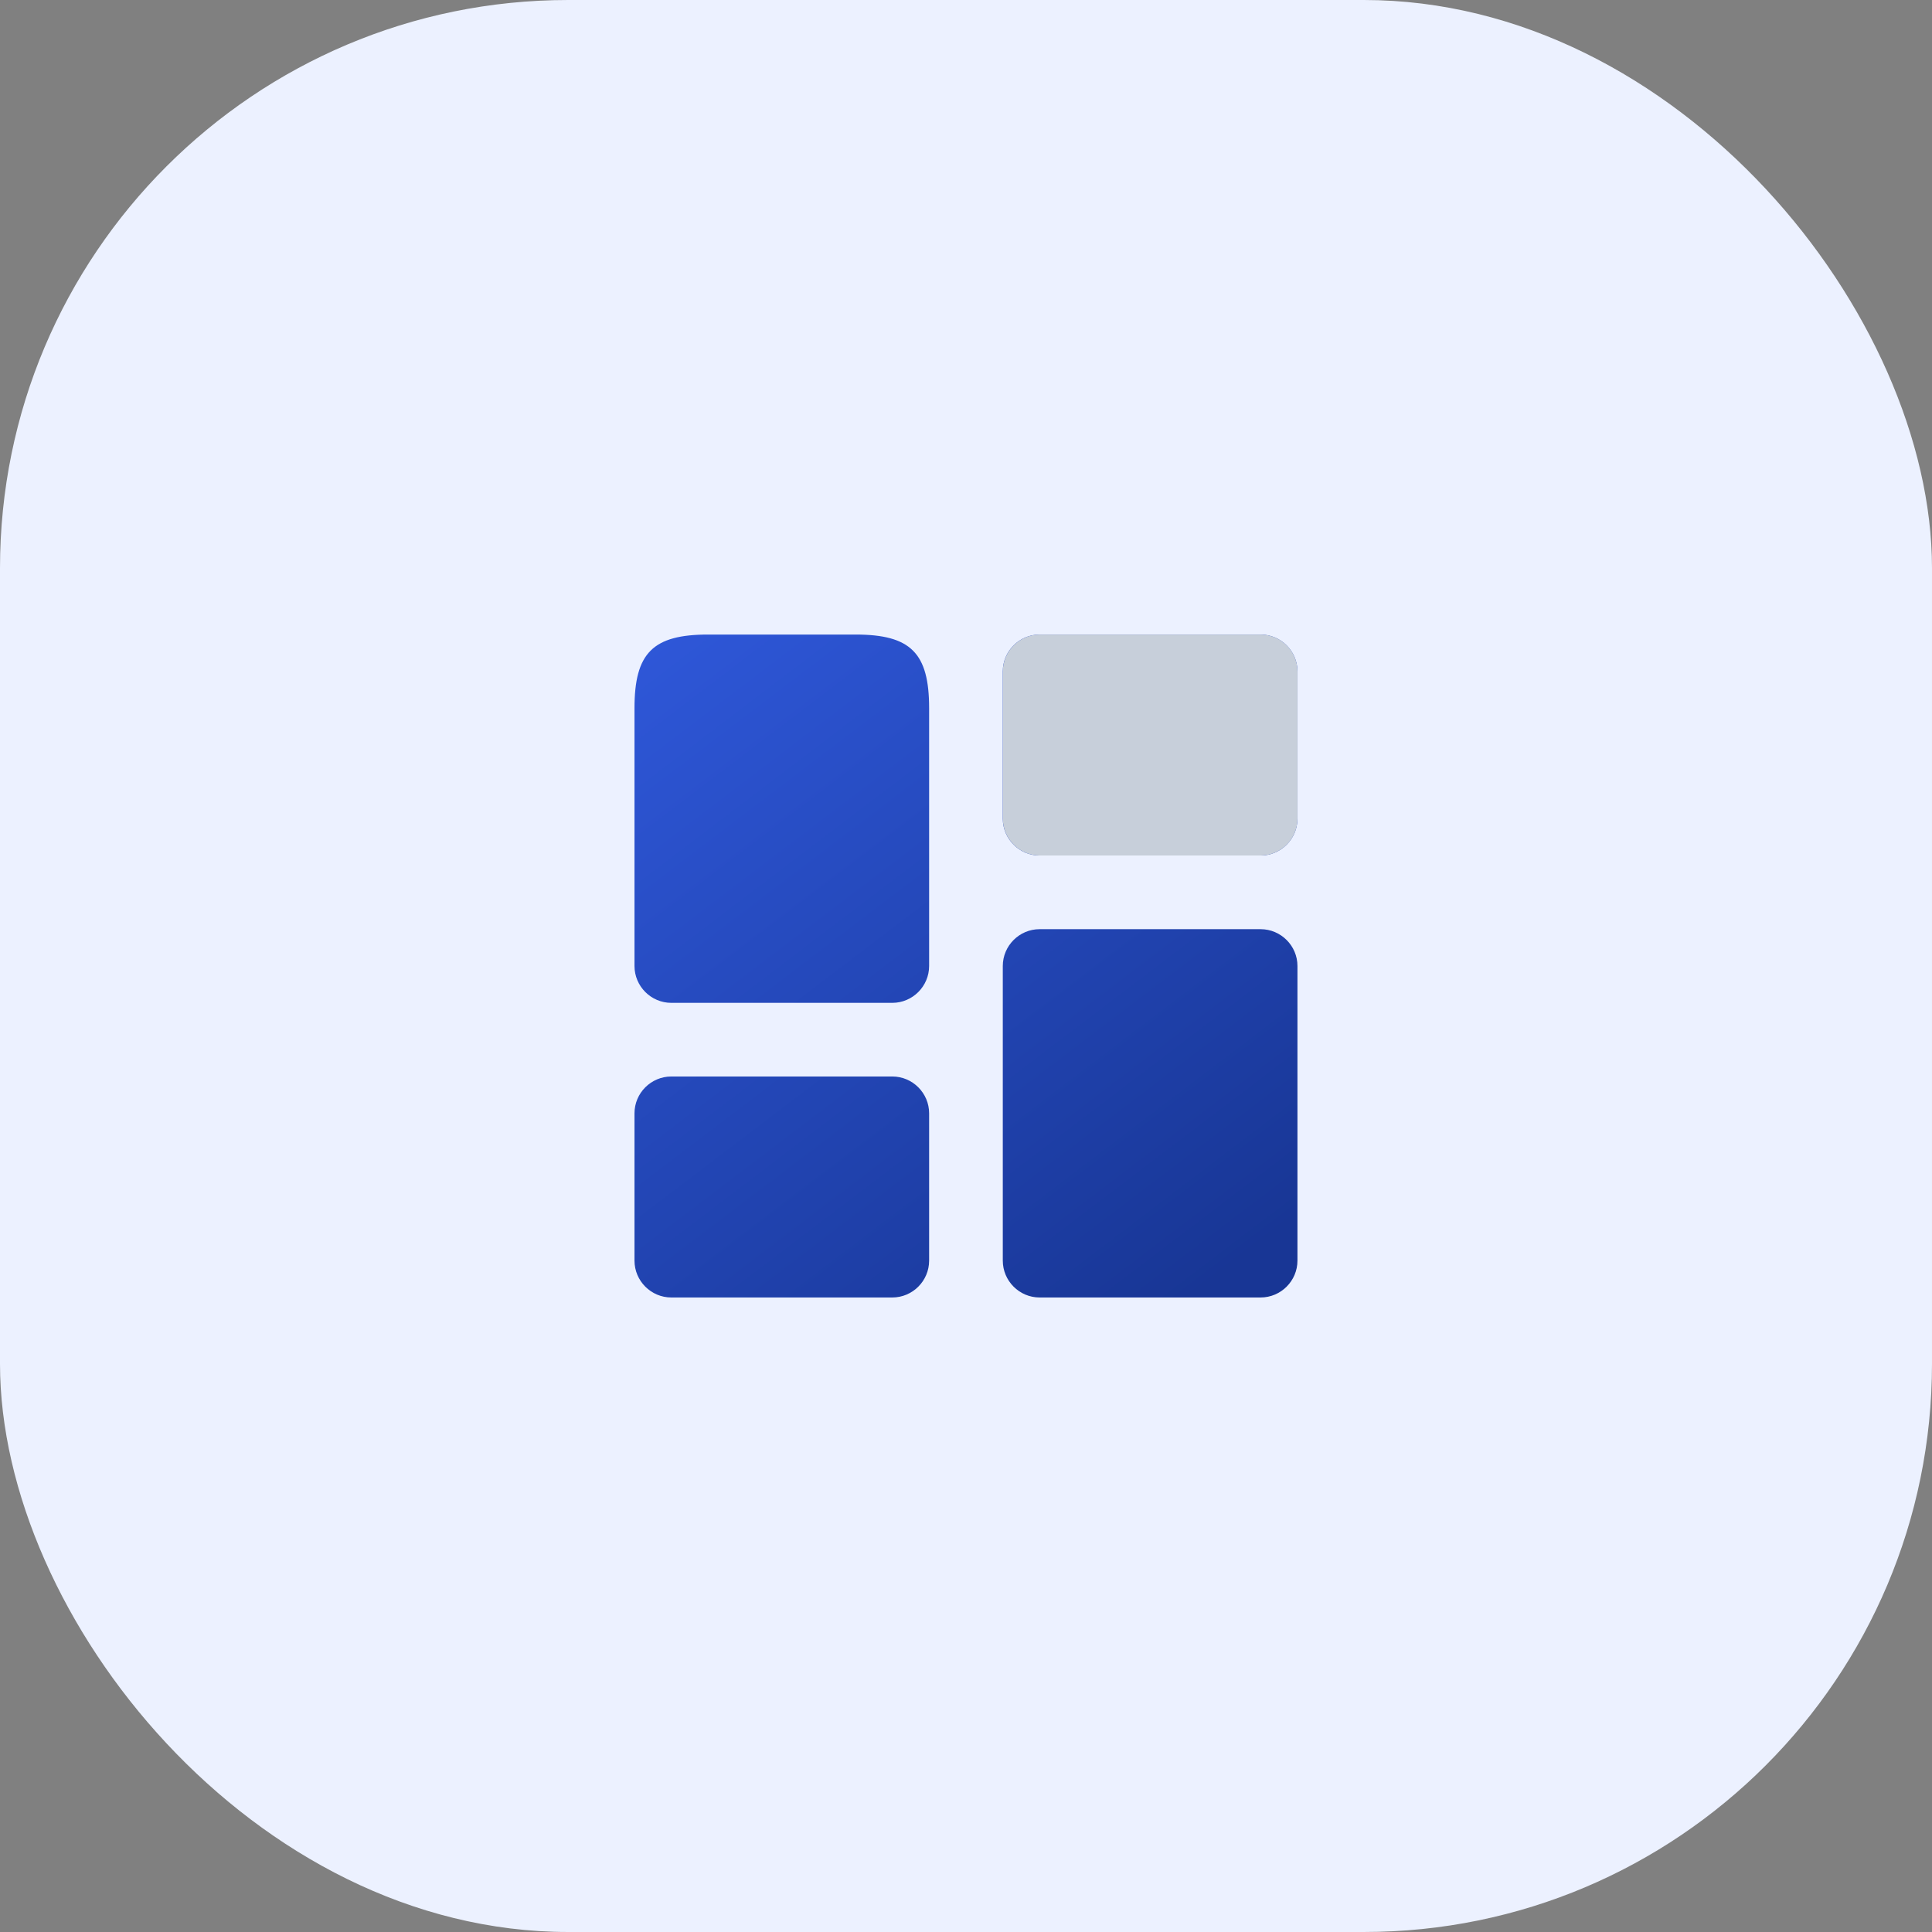<svg width="68" height="68" viewBox="0 0 68 68" fill="none" xmlns="http://www.w3.org/2000/svg">
<rect x="0" y="0" width="68" height="68" fill="#808080" stroke="none"/>
<rect width="68" height="68" rx="20" fill="#ECF1FF"/>
<path d="M23.628 35.297H31.406C32.119 35.297 32.702 34.713 32.702 34V24.926C32.702 22.982 32.054 22.334 30.11 22.334H24.925C22.98 22.334 22.332 22.982 22.332 24.926V34C22.332 34.713 22.915 35.297 23.628 35.297ZM23.628 45.667H31.406C32.119 45.667 32.702 45.084 32.702 44.37V39.185C32.702 38.472 32.119 37.889 31.406 37.889H23.628C22.915 37.889 22.332 38.472 22.332 39.185V44.37C22.332 45.084 22.915 45.667 23.628 45.667ZM36.591 45.667H44.369C45.082 45.667 45.666 45.084 45.666 44.37V34C45.666 33.287 45.082 32.704 44.369 32.704H36.591C35.878 32.704 35.295 33.287 35.295 34V44.37C35.295 45.084 35.878 45.667 36.591 45.667ZM35.295 23.63V28.815C35.295 29.528 35.878 30.111 36.591 30.111H44.369C45.082 30.111 45.666 29.528 45.666 28.815V23.63C45.666 22.917 45.082 22.334 44.369 22.334H36.591C35.878 22.334 35.295 22.917 35.295 23.63Z" fill="url(#paint0_linear_1080_21541)"/>
<path d="M35.297 23.63V28.815C35.297 29.528 35.88 30.111 36.593 30.111H44.371C45.084 30.111 45.667 29.528 45.667 28.815V23.63C45.667 22.917 45.084 22.334 44.371 22.334H36.593C35.88 22.334 35.297 22.917 35.297 23.63Z" fill="#C7CFDA"/>
<defs>
<linearGradient id="paint0_linear_1080_21541" x1="22.34" y1="21.903" x2="40.99" y2="46.43" gradientUnits="userSpaceOnUse">
<stop stop-color="#2F58DA"/>
<stop offset="1" stop-color="#183695"/>
</linearGradient>
</defs>
</svg>
